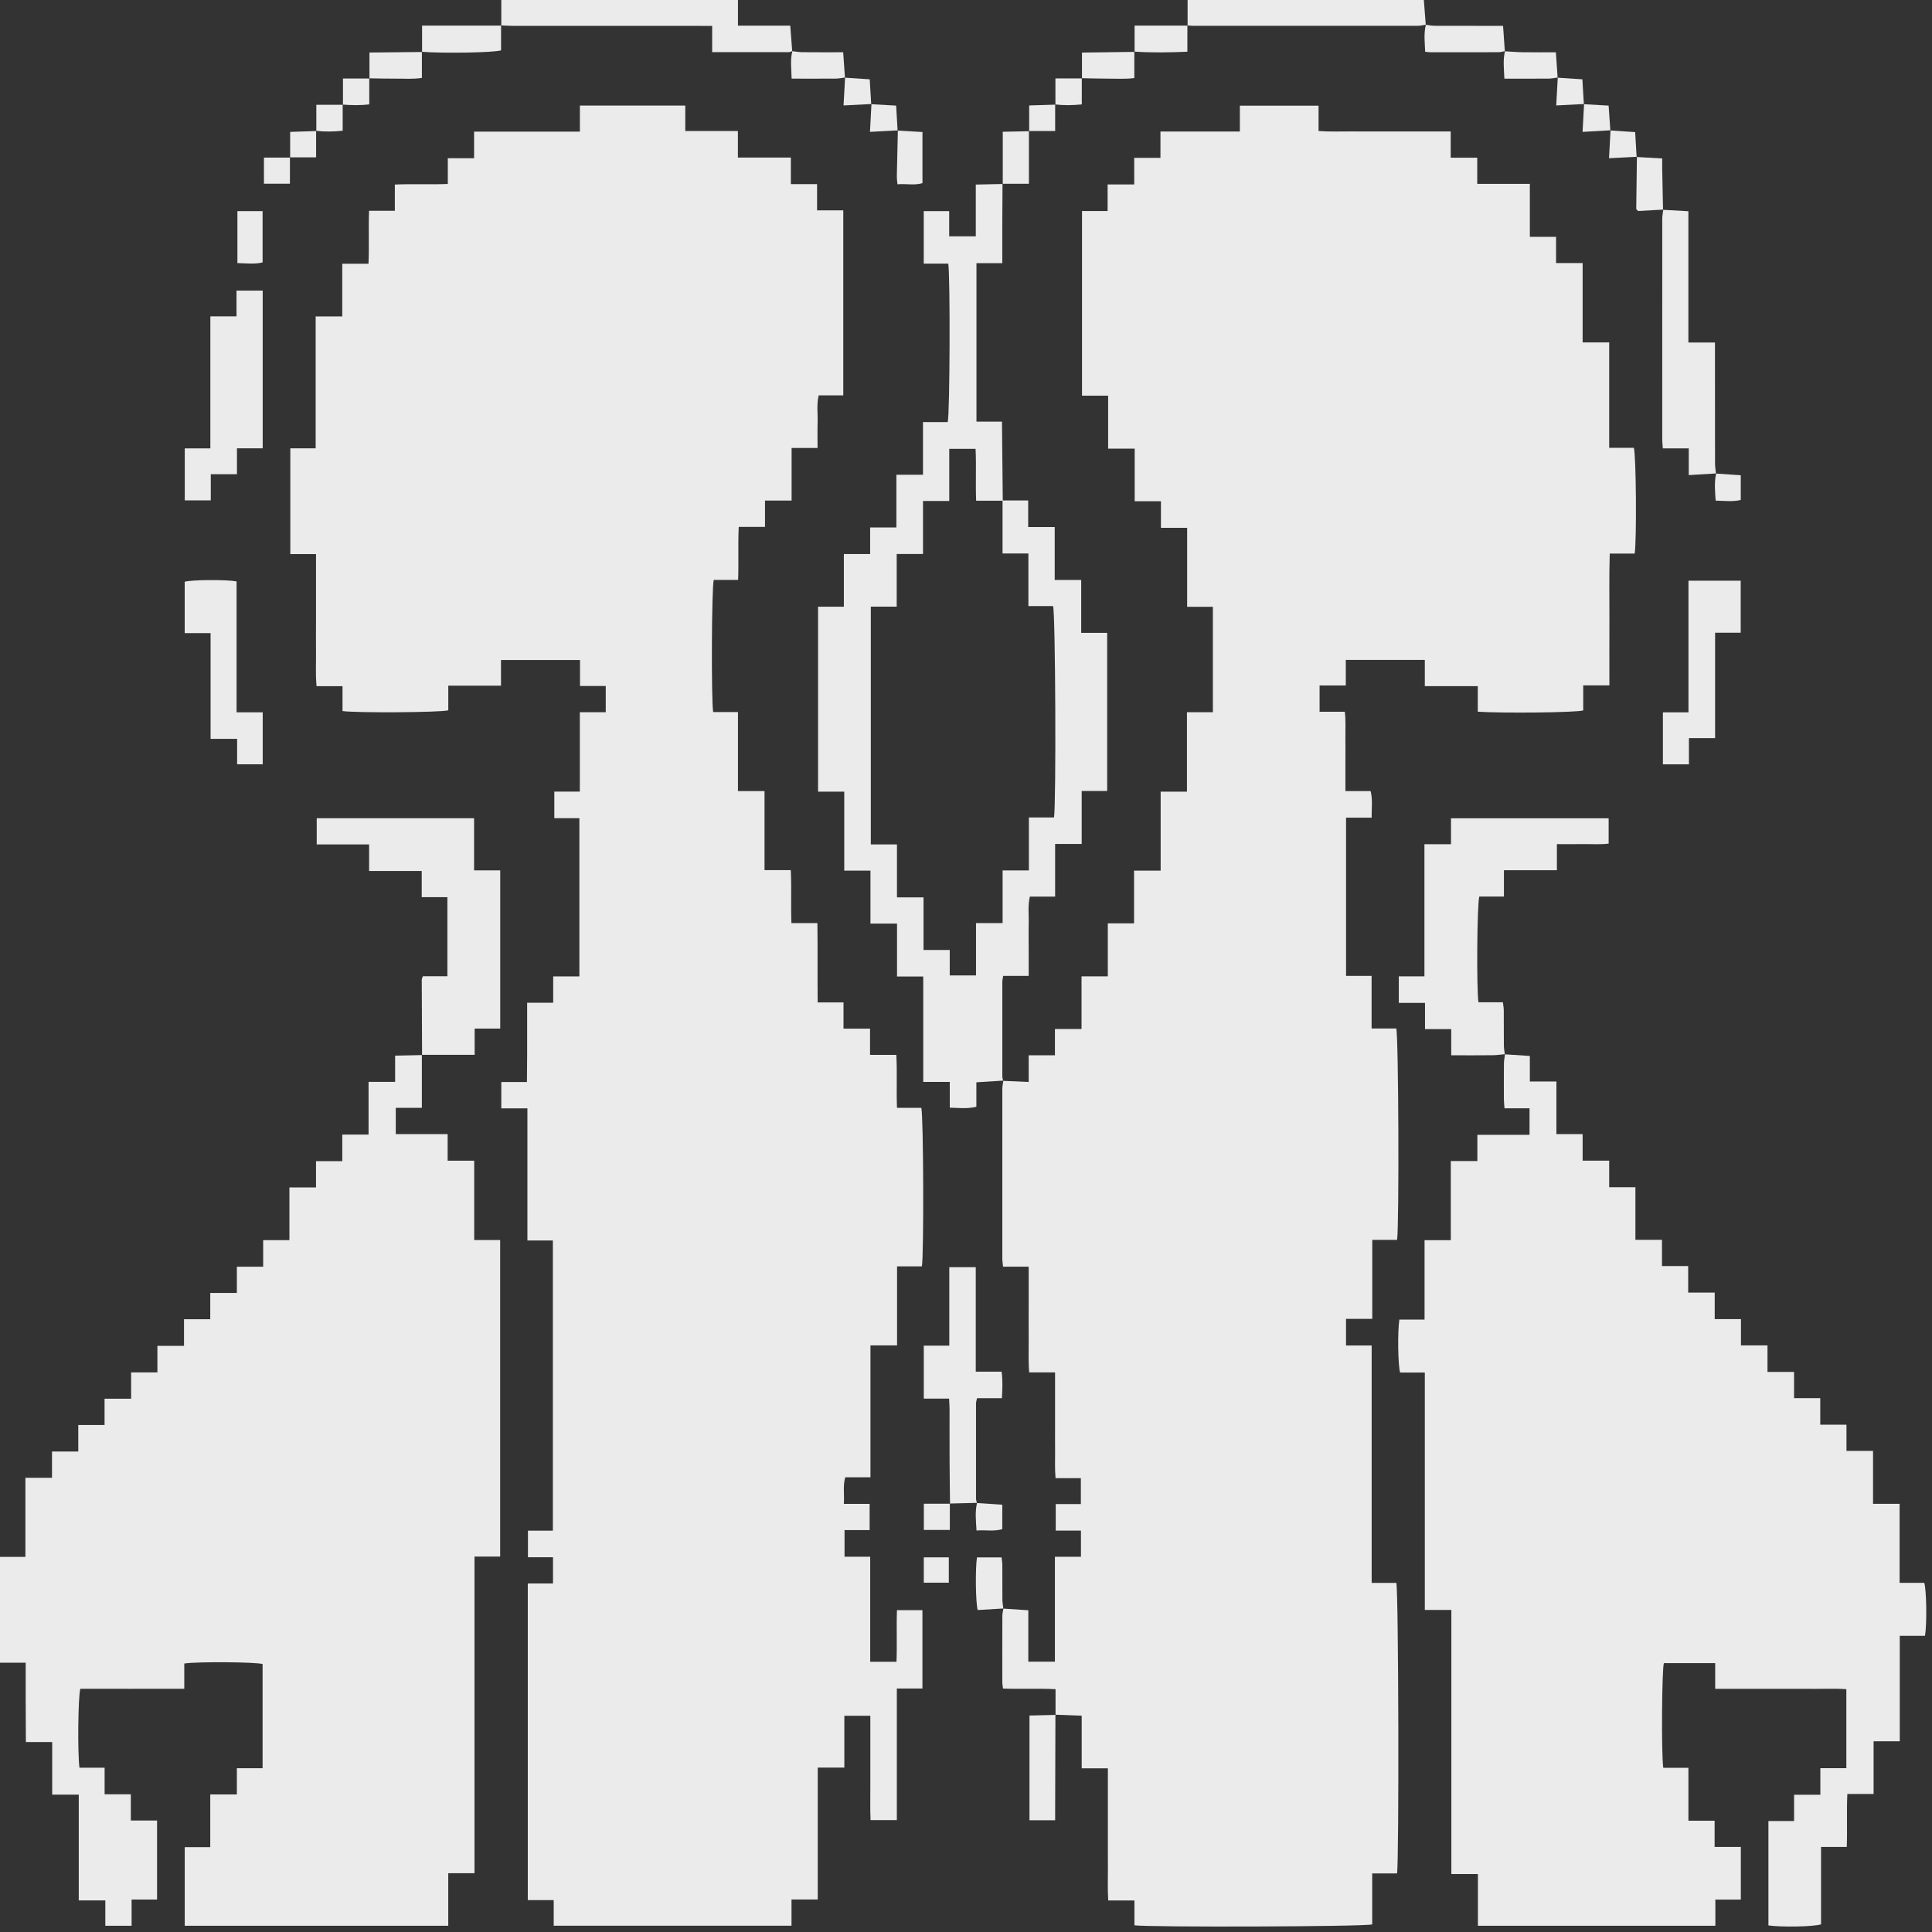 <?xml version="1.0" encoding="UTF-8"?> <svg xmlns="http://www.w3.org/2000/svg" width="60" height="60" viewBox="0 0 60 60" fill="none"><rect x="0" y="0" width="60" height="60" fill="#333333" stroke="none"/> <path d="M26.191 12.278H25.426C25.356 12.56 25.4 12.831 25.392 13.099C25.384 13.36 25.39 13.621 25.39 13.912H24.584V15.546H23.758V16.363H22.942C22.915 16.921 22.944 17.452 22.923 18.01H22.166C22.099 18.253 22.087 21.75 22.148 22.114H22.918V24.568H23.743V27.022H24.558C24.587 27.578 24.556 28.109 24.578 28.667H25.385C25.398 29.497 25.383 30.3 25.394 31.131H26.196V31.945H27.02V32.76H27.836C27.867 33.316 27.834 33.847 27.857 34.404H28.612C28.68 34.639 28.694 38.974 28.63 39.328H27.859V41.782H27.033V45.878H26.249C26.172 46.162 26.228 46.419 26.206 46.704H27.007V47.518H26.228V48.345H27.025V51.608H27.841C27.863 51.082 27.836 50.55 27.856 50.005H28.647V52.438H27.852V56.525H27.036C27.02 56.177 27.031 55.819 27.029 55.463C27.027 55.101 27.029 54.741 27.029 54.379V53.285H26.222V54.895H25.396V58.991H24.581V59.805H17.196V59.009H16.391V49.176H17.174V48.362H16.396V47.536H17.17V38.524H16.379V34.42H15.568V33.603H16.365C16.367 33.308 16.37 33.039 16.371 32.77C16.372 32.507 16.371 32.244 16.371 31.98V31.14H17.18V30.323H17.993V25.41H17.215V24.584H18.007V22.119H18.812V21.304H18.013V20.498H15.559V21.294H13.922V22.059C13.686 22.128 11.03 22.143 10.637 22.082V21.311H9.831C9.796 20.949 9.818 20.61 9.814 20.274C9.81 19.933 9.814 19.591 9.814 19.249V17.208H9.016V13.923H9.803V9.827H10.629V8.191H11.444C11.468 7.635 11.44 7.103 11.461 6.546H12.262V5.731C12.818 5.707 13.35 5.735 13.907 5.714V4.913H14.723V4.088H18.009V3.278H21.282V4.069H22.916V4.893H24.561V5.718H25.375V6.532H26.189V12.277L26.191 12.278Z" fill="#EBEBEB"></path> <path d="M31.155 33.567L31.947 33.602V32.773H32.762V31.956H33.588V30.322H34.404V28.676H35.219V27.039H36.045V24.585H36.862V22.119H37.667V18.845H36.868V16.392H36.054V15.566H35.239V13.932H34.414V12.288H33.603V6.553H34.398V5.728H35.224V4.902H36.039V4.085H38.505V3.281H40.949V4.069C41.311 4.096 41.649 4.079 41.986 4.082C42.327 4.085 42.669 4.083 43.011 4.083H45.053V4.897H45.877V5.711H47.511V7.355H48.325V8.17H49.15V10.634H49.975V13.907H50.74C50.813 14.136 50.831 16.791 50.766 17.192H49.992C49.97 17.89 49.984 18.559 49.982 19.228C49.979 19.9 49.981 20.572 49.981 21.285H49.168V22.064C48.914 22.131 46.66 22.153 45.894 22.102V21.309H44.249V20.495H41.795V21.288H40.981V22.104H41.764C41.8 22.397 41.779 22.668 41.783 22.936C41.787 23.199 41.783 23.463 41.783 23.726V24.568H42.566C42.637 24.851 42.591 25.108 42.599 25.393H41.803V30.307H42.596V31.941H43.362C43.435 32.169 43.454 38.089 43.388 38.505H42.617V40.959H41.802V41.786H42.598V49.158H43.364C43.434 49.389 43.452 57.796 43.386 58.18H42.615V59.764C42.382 59.836 35.67 59.856 35.231 59.792V59.021H34.417C34.395 58.659 34.409 58.321 34.407 57.984C34.404 57.643 34.406 57.301 34.406 56.96V54.917H33.593V53.282L32.774 53.251L32.781 53.258V52.459C32.224 52.429 31.693 52.461 31.149 52.439C31.141 52.368 31.129 52.313 31.128 52.257C31.127 51.565 31.126 50.873 31.129 50.18C31.129 50.104 31.151 50.028 31.163 49.952L31.157 49.957C31.407 49.973 31.657 49.99 31.935 50.008V51.604H32.761V48.347H33.57V47.535H32.787V46.71H33.567V45.905H32.781C32.754 45.611 32.77 45.342 32.767 45.073C32.764 44.8 32.766 44.527 32.766 44.254V43.463C32.766 43.192 32.766 42.921 32.766 42.621H31.962C31.932 42.238 31.951 41.88 31.947 41.523C31.944 41.162 31.947 40.801 31.947 40.44V39.337H31.151C31.141 39.235 31.128 39.161 31.128 39.086C31.127 37.329 31.127 35.573 31.128 33.816C31.128 33.73 31.15 33.644 31.16 33.559L31.152 33.566L31.155 33.567Z" fill="#EBEBEB"></path> <path d="M13.101 32.759V34.405H12.291V35.221H13.902V36.046H14.727V38.51H15.533V48.341H14.736V58.175H13.921V59.807H5.737V57.365H6.53V55.728H7.356V54.914H8.155V51.678C7.958 51.615 6.119 51.599 5.723 51.662V52.446C4.625 52.449 3.557 52.446 2.495 52.447C2.425 52.664 2.406 54.456 2.468 54.898H3.249V55.723H4.063V56.537H4.878V58.992H4.087V59.806H3.271V59.019H2.446V55.734H1.621V54.1H0.804C0.802 53.668 0.8 53.263 0.798 52.857C0.797 52.459 0.798 52.062 0.798 51.636H0V48.351H0.789V45.895H1.615V45.079H2.431V44.254H3.247V43.438H4.072V42.621H4.888V41.796H5.715V40.97H6.53V40.153H7.356V39.339H8.173V38.513H8.988V36.876H9.814V36.061H10.63V35.235H11.446V33.599H12.271V32.784L13.109 32.766L13.101 32.758L13.101 32.759Z" fill="#EBEBEB"></path> <path d="M46.734 32.743L47.511 32.794V33.587H48.336V35.221H49.15V36.045H49.975V36.87H50.789V38.504H51.614V39.318H52.428V40.143H53.252V40.967H54.067V41.782H54.891V42.606H55.716V43.42H56.53V44.245H57.344V45.059H58.169V46.703H58.994V49.157H59.76C59.831 49.389 59.844 50.435 59.783 50.802H58.999V54.076H58.186V55.713H57.371C57.345 56.27 57.373 56.801 57.353 57.359H56.554V59.762C56.325 59.837 55.335 59.853 54.92 59.796V56.553H55.717V55.737H56.533V54.912H57.34V52.458C57.007 52.435 56.669 52.451 56.332 52.449C55.99 52.446 55.649 52.448 55.307 52.448H53.267V51.65H51.673C51.611 51.847 51.591 54.458 51.654 54.9H52.435V56.544H53.249V57.359H54.063V58.993H53.272V59.807H45.898V58.2H45.073V49.998H44.249V42.626H43.482C43.414 42.395 43.401 41.354 43.458 40.98H44.241V38.515H45.056V36.058H45.881V35.243H47.501V34.419H46.724C46.716 34.307 46.705 34.223 46.705 34.138C46.703 33.767 46.702 33.397 46.706 33.026C46.707 32.93 46.728 32.835 46.74 32.739L46.734 32.744V32.743Z" fill="#EBEBEB"></path> <path d="M31.134 5.707C31.131 6.116 31.128 6.526 31.127 6.936C31.126 7.334 31.127 7.732 31.127 8.172H30.325V13.094H31.117C31.125 13.938 31.134 14.744 31.142 15.55C30.872 15.55 30.603 15.55 30.315 15.55C30.293 14.994 30.324 14.462 30.297 13.94H29.48V15.559H28.665V17.205H27.848V18.84H27.044V26.224H27.856V27.868H28.681V29.502H29.495V30.293H30.311V28.667H31.137V27.032H31.953V25.387H32.734C32.802 24.927 32.779 19.05 32.704 18.823H31.938V17.189H31.135V15.542H31.931V16.368H32.755V18.011H33.578V19.654H34.384V24.564H33.593V26.209H32.768V27.844H31.983C31.914 28.138 31.956 28.41 31.948 28.677C31.941 28.941 31.947 29.204 31.947 29.467V30.308H31.154C31.142 30.39 31.128 30.444 31.128 30.5C31.127 31.475 31.127 32.45 31.128 33.425C31.128 33.472 31.144 33.519 31.153 33.566L31.161 33.559C30.892 33.575 30.622 33.593 30.322 33.612V34.372C30.038 34.44 29.781 34.407 29.496 34.4V33.6H28.672V30.327H27.858V28.683H27.033V27.039H26.219V24.585H25.406V18.841H26.207V17.206H27.023V16.381H27.838V14.744H28.664V13.109H29.432C29.5 12.874 29.512 8.537 29.449 8.187H28.688V6.556H29.478V7.339H30.304V5.732L31.141 5.714L31.134 5.706V5.707Z" fill="#EBEBEB"></path> <path d="M46.738 32.738C46.613 32.749 46.489 32.77 46.363 32.771C45.945 32.776 45.527 32.773 45.069 32.773V31.96H44.255V31.146H43.441V30.321H44.237V26.217H45.062V25.413H49.958V26.199C49.702 26.233 49.432 26.21 49.164 26.214C48.903 26.218 48.641 26.215 48.351 26.215V27.026H46.706V27.843H45.941C45.871 28.076 45.853 30.696 45.914 31.126H46.674C46.685 31.226 46.701 31.3 46.701 31.374C46.704 31.735 46.7 32.096 46.704 32.457C46.704 32.552 46.722 32.647 46.733 32.742L46.739 32.737L46.738 32.738Z" fill="#EBEBEB"></path> <path d="M13.108 32.766C13.104 31.986 13.1 31.206 13.098 30.426C13.098 30.399 13.114 30.372 13.132 30.318H13.894V27.863H13.097V27.049H11.463V26.224H9.836V25.411H14.723V27.03H15.535V31.944H14.741V32.758C14.167 32.758 13.633 32.758 13.1 32.758L13.108 32.766Z" fill="#EBEBEB"></path> <path d="M8.158 13.923H7.359V14.727H6.546V15.54H5.738V13.925H6.533V9.825H7.345V9.025H8.158V13.923Z" fill="#EBEBEB"></path> <path d="M51.647 6.516L52.434 6.56V10.636H53.26V10.973C53.26 12.113 53.26 13.253 53.262 14.393C53.262 14.498 53.281 14.604 53.291 14.709L53.296 14.703L52.446 14.755V13.925H51.641C51.633 13.814 51.622 13.729 51.622 13.645C51.621 11.362 51.621 9.079 51.623 6.795C51.623 6.699 51.644 6.604 51.655 6.508L51.647 6.516Z" fill="#EBEBEB"></path> <path d="M24.607 1.586C24.57 1.598 24.533 1.619 24.496 1.619C23.716 1.621 22.936 1.62 22.117 1.62V0.804H21.736C19.794 0.804 17.852 0.804 15.91 0.803C15.794 0.803 15.677 0.793 15.56 0.788L15.568 0.795V0H22.918V0.796H24.542C24.564 1.077 24.583 1.333 24.603 1.59L24.607 1.586Z" fill="#EBEBEB"></path> <path d="M30.344 46.673L29.497 46.693L29.504 46.7C29.499 46.252 29.492 45.804 29.49 45.356C29.487 44.82 29.49 44.283 29.489 43.747C29.489 43.653 29.48 43.558 29.474 43.435H28.689V41.791H29.481V39.353H30.303V42.598H31.106C31.144 42.88 31.13 43.136 31.115 43.423H30.342C30.328 43.494 30.311 43.539 30.311 43.584C30.309 44.569 30.309 45.553 30.311 46.538C30.311 46.585 30.33 46.632 30.34 46.678L30.344 46.673Z" fill="#EBEBEB"></path> <path d="M52.437 18.034H54.059V19.65H53.264V22.923H52.451V23.737H51.643V22.122H52.437V18.034Z" fill="#EBEBEB"></path> <path d="M7.347 22.122H8.159V23.736H7.364V22.945H6.54V19.662H5.736V18.067C5.935 18.006 6.994 17.994 7.347 18.055V22.122Z" fill="#EBEBEB"></path> <path d="M44.282 0.766C44.196 0.779 44.111 0.802 44.025 0.802C41.7 0.804 39.374 0.803 37.049 0.802C36.991 0.802 36.933 0.793 36.875 0.788L36.882 0.795V0H44.219C44.239 0.257 44.258 0.513 44.278 0.77L44.282 0.766Z" fill="#EBEBEB"></path> <path d="M32.777 53.251C32.775 54.233 32.772 55.216 32.769 56.199C32.769 56.303 32.769 56.408 32.769 56.529H31.971V53.277C32.246 53.271 32.515 53.265 32.784 53.258L32.777 53.251Z" fill="#EBEBEB"></path> <path d="M46.74 1.587C46.674 1.599 46.608 1.621 46.542 1.621C45.834 1.624 45.126 1.623 44.418 1.622C44.371 1.622 44.325 1.614 44.26 1.608C44.249 1.318 44.212 1.042 44.282 0.766L44.278 0.769C44.373 0.78 44.467 0.801 44.562 0.801C45.165 0.804 45.768 0.803 46.37 0.803H46.679C46.699 1.08 46.716 1.336 46.734 1.592L46.74 1.587L46.74 1.587Z" fill="#EBEBEB"></path> <path d="M15.561 0.788V1.564C15.329 1.637 13.716 1.66 13.102 1.608L13.108 1.615V0.795C13.94 0.795 14.754 0.795 15.568 0.795L15.561 0.788Z" fill="#EBEBEB"></path> <path d="M27.877 4.056L28.648 4.1V5.688C28.401 5.763 28.144 5.701 27.872 5.723C27.864 5.624 27.851 5.55 27.852 5.475C27.861 5 27.873 4.524 27.884 4.049L27.876 4.056L27.877 4.056Z" fill="#EBEBEB"></path> <path d="M31.142 5.715V4.092L31.962 4.075L31.954 4.067V5.707C31.654 5.707 31.394 5.707 31.135 5.707L31.142 5.715Z" fill="#EBEBEB"></path> <path d="M50.828 4.876L51.621 4.921C51.621 5.029 51.62 5.133 51.621 5.235C51.629 5.662 51.638 6.089 51.647 6.516L51.655 6.509C51.388 6.524 51.12 6.539 50.873 6.553C50.838 6.514 50.814 6.499 50.815 6.486C50.82 5.946 50.828 5.408 50.836 4.869L50.828 4.876Z" fill="#EBEBEB"></path> <path d="M7.373 8.17V6.557H8.155V8.15C7.904 8.21 7.649 8.176 7.373 8.17Z" fill="#EBEBEB"></path> <path d="M46.734 1.593C46.917 1.603 47.099 1.619 47.282 1.622C47.62 1.627 47.959 1.624 48.319 1.624C48.338 1.9 48.356 2.157 48.374 2.413L48.379 2.407C48.284 2.419 48.189 2.441 48.095 2.441C47.642 2.445 47.19 2.443 46.72 2.443C46.707 2.139 46.672 1.863 46.739 1.588L46.734 1.593Z" fill="#EBEBEB"></path> <path d="M33.602 2.434V1.633C34.157 1.625 34.696 1.618 35.236 1.611L35.228 1.604V2.424C34.948 2.461 34.679 2.44 34.412 2.442C34.14 2.443 33.868 2.433 33.596 2.428L33.603 2.435L33.602 2.434Z" fill="#EBEBEB"></path> <path d="M26.246 2.407C26.151 2.419 26.056 2.44 25.962 2.441C25.509 2.445 25.057 2.442 24.585 2.442C24.577 2.137 24.537 1.862 24.608 1.586L24.604 1.589C24.708 1.6 24.812 1.62 24.917 1.621C25.333 1.625 25.749 1.623 26.186 1.623L26.241 2.412L26.246 2.406L26.246 2.407Z" fill="#EBEBEB"></path> <path d="M13.102 1.608V2.42C12.815 2.464 12.547 2.439 12.281 2.442C12.009 2.444 11.738 2.436 11.467 2.432L11.474 2.439V1.631C12.025 1.625 12.567 1.62 13.109 1.615L13.102 1.608Z" fill="#EBEBEB"></path> <path d="M31.165 49.953L30.363 50.001C30.298 49.765 30.287 48.707 30.341 48.367H31.104C31.113 48.443 31.127 48.517 31.128 48.591C31.13 48.952 31.127 49.312 31.13 49.673C31.131 49.768 31.149 49.863 31.159 49.958L31.165 49.953Z" fill="#EBEBEB"></path> <path d="M36.875 0.788V1.606C36.309 1.63 35.769 1.639 35.228 1.603L35.236 1.611C35.236 1.352 35.236 1.093 35.236 0.795C35.801 0.795 36.342 0.795 36.882 0.795L36.875 0.788V0.788Z" fill="#EBEBEB"></path> <path d="M50.016 4.046L49.148 4.096C49.166 3.776 49.18 3.502 49.195 3.229L49.187 3.236L49.957 3.28L50.011 4.052L50.016 4.047V4.046Z" fill="#EBEBEB"></path> <path d="M9.817 4.062V4.887H9.004L9.011 4.894V4.096C9.29 4.087 9.557 4.078 9.825 4.07L9.817 4.062Z" fill="#EBEBEB"></path> <path d="M31.962 4.075V3.275C32.242 3.267 32.51 3.258 32.777 3.25L32.769 3.243V4.068C32.474 4.068 32.215 4.068 31.955 4.068L31.962 4.075Z" fill="#EBEBEB"></path> <path d="M9.004 4.887V5.706H8.197V4.894C8.474 4.894 8.743 4.894 9.011 4.894L9.004 4.887Z" fill="#EBEBEB"></path> <path d="M27.056 3.236L27.83 3.28C27.845 3.542 27.86 3.8 27.876 4.057L27.884 4.049C27.61 4.063 27.336 4.078 27.018 4.095C27.035 3.776 27.049 3.503 27.064 3.229L27.056 3.236Z" fill="#EBEBEB"></path> <path d="M10.642 3.248V4.06C10.351 4.091 10.085 4.095 9.816 4.062L9.824 4.07C9.824 3.812 9.824 3.554 9.824 3.255H10.649L10.642 3.248Z" fill="#EBEBEB"></path> <path d="M48.373 2.413L49.142 2.463C49.158 2.723 49.173 2.98 49.188 3.237L49.197 3.23C48.923 3.244 48.649 3.258 48.33 3.275C48.348 2.955 48.363 2.681 48.378 2.407L48.373 2.413Z" fill="#EBEBEB"></path> <path d="M53.293 14.708L54.061 14.759V15.527C53.813 15.587 53.556 15.554 53.281 15.547C53.263 15.257 53.232 14.98 53.298 14.703L53.293 14.708Z" fill="#EBEBEB"></path> <path d="M33.596 2.427V3.243C33.304 3.271 33.038 3.276 32.77 3.243L32.777 3.25C32.777 2.992 32.777 2.734 32.777 2.435C33.068 2.435 33.335 2.435 33.603 2.435L33.596 2.427Z" fill="#EBEBEB"></path> <path d="M26.24 2.413L27.01 2.463C27.025 2.723 27.04 2.98 27.056 3.237L27.064 3.23C26.79 3.244 26.516 3.258 26.197 3.275C26.215 2.955 26.23 2.681 26.245 2.407L26.24 2.413Z" fill="#EBEBEB"></path> <path d="M10.651 3.255V2.438C10.936 2.438 11.206 2.438 11.475 2.438L11.468 2.432C11.468 2.692 11.468 2.952 11.468 3.241C11.175 3.277 10.909 3.268 10.643 3.248L10.651 3.255Z" fill="#EBEBEB"></path> <path d="M29.498 46.693V47.513H28.691V46.7C28.968 46.7 29.237 46.7 29.505 46.7L29.498 46.693Z" fill="#EBEBEB"></path> <path d="M30.338 46.678C30.587 46.695 30.836 46.711 31.127 46.73V47.489C30.858 47.569 30.6 47.507 30.327 47.532C30.308 47.226 30.277 46.95 30.343 46.673L30.338 46.678Z" fill="#EBEBEB"></path> <path d="M29.466 49.152H28.689V48.365H29.466V49.152Z" fill="#EBEBEB"></path> <path d="M50.012 4.052L50.781 4.103C50.796 4.363 50.811 4.62 50.827 4.877L50.835 4.869C50.562 4.883 50.288 4.898 49.969 4.914C49.986 4.595 50.001 4.321 50.017 4.047L50.012 4.052Z" fill="#EBEBEB"></path> </svg> 